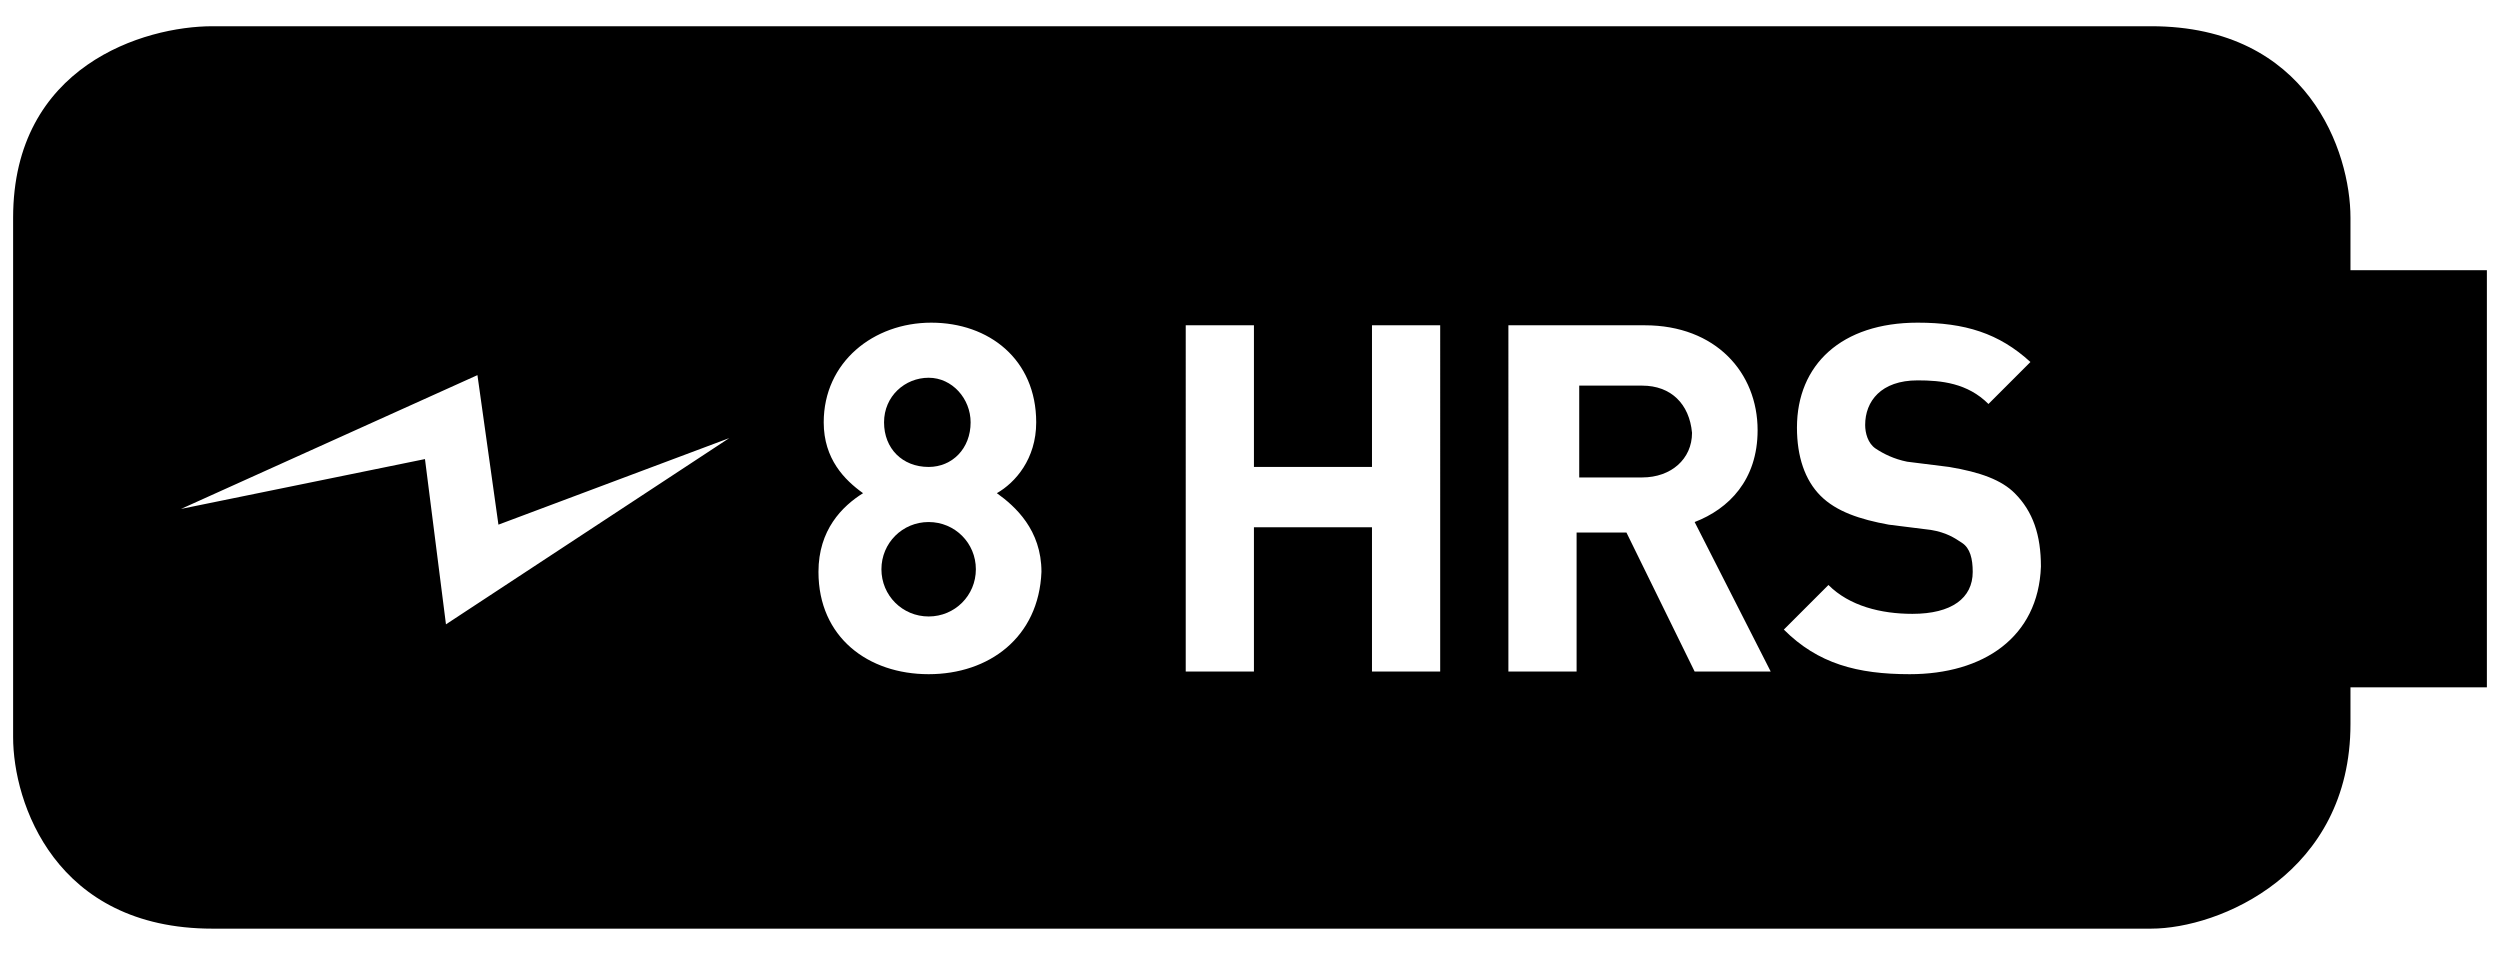 <?xml version="1.0" encoding="utf-8"?>
<!-- Generator: Adobe Illustrator 25.2.0, SVG Export Plug-In . SVG Version: 6.00 Build 0)  -->
<svg version="1.1" id="Layer_1" xmlns="http://www.w3.org/2000/svg" xmlns:xlink="http://www.w3.org/1999/xlink" x="0px" y="0px"
	 viewBox="0 0 95.3 36.4" style="enable-background:new 0 0 95.3 36.4;" xml:space="preserve">
<g>
	<path d="M35.4,19.9c-1,0-1.8,0.8-1.8,1.8c0,1,0.8,1.8,1.8,1.8c1,0,1.8-0.8,1.8-1.8C37.2,20.7,36.4,19.9,35.4,19.9z"/>
	<path d="M35.4,17.8c0.9,0,1.6-0.7,1.6-1.7c0-0.9-0.7-1.7-1.6-1.7c-0.9,0-1.7,0.7-1.7,1.7C33.7,17.1,34.4,17.8,35.4,17.8z"/>
	<path d="M62.6,14.7h-2.4v3.5h2.4c1.1,0,1.9-0.7,1.9-1.7C64.4,15.4,63.7,14.7,62.6,14.7z"/>
	<path d="M89.6,10.3v-2c0-2.5-1.6-7.3-7.6-7.3H8.1c-2.6,0-7.6,1.5-7.6,7.3v19.8c0,2.5,1.6,7.3,7.6,7.3H82c2.6,0,7.6-2.1,7.6-7.8
		v-1.4h5.2V10.3H89.6z M17,23.8l-0.8-6.3l-9.3,1.9l11.3-5.1l0.8,5.7l8.8-3.3L17,23.8z M35.4,25.7c-2.3,0-4.2-1.4-4.2-3.9
		c0-1.6,0.9-2.5,1.7-3c-0.7-0.5-1.5-1.3-1.5-2.7c0-2.3,1.9-3.8,4.1-3.8c2.2,0,4,1.4,4,3.8c0,1.4-0.8,2.3-1.5,2.7
		c0.7,0.5,1.7,1.4,1.7,3C39.6,24.3,37.7,25.7,35.4,25.7z M54.9,25.6h-2.6v-5.5h-4.5v5.5h-2.6V12.4h2.6v5.4h4.5v-5.4h2.6V25.6z
		 M64.6,25.6L62,20.3h-1.9v5.3h-2.6V12.4h5.2c2.7,0,4.3,1.8,4.3,4c0,1.9-1.1,3-2.4,3.5l2.9,5.7H64.6z M72.8,25.7
		c-2,0-3.5-0.4-4.8-1.7l1.7-1.7c0.8,0.8,2,1.1,3.2,1.1c1.5,0,2.3-0.6,2.3-1.6c0-0.5-0.1-0.9-0.4-1.1c-0.3-0.2-0.6-0.4-1.2-0.5L72,20
		c-1.1-0.2-2-0.5-2.6-1.1c-0.6-0.6-0.9-1.5-0.9-2.6c0-2.4,1.7-4,4.6-4c1.8,0,3.1,0.4,4.3,1.5l-1.6,1.6c-0.8-0.8-1.8-0.9-2.7-0.9
		c-1.4,0-2,0.8-2,1.7c0,0.3,0.1,0.7,0.4,0.9c0.3,0.2,0.7,0.4,1.2,0.5l1.6,0.2c1.2,0.2,2,0.5,2.5,1c0.7,0.7,1,1.6,1,2.8
		C77.7,24.3,75.6,25.7,72.8,25.7z"/>
</g>
</svg>
